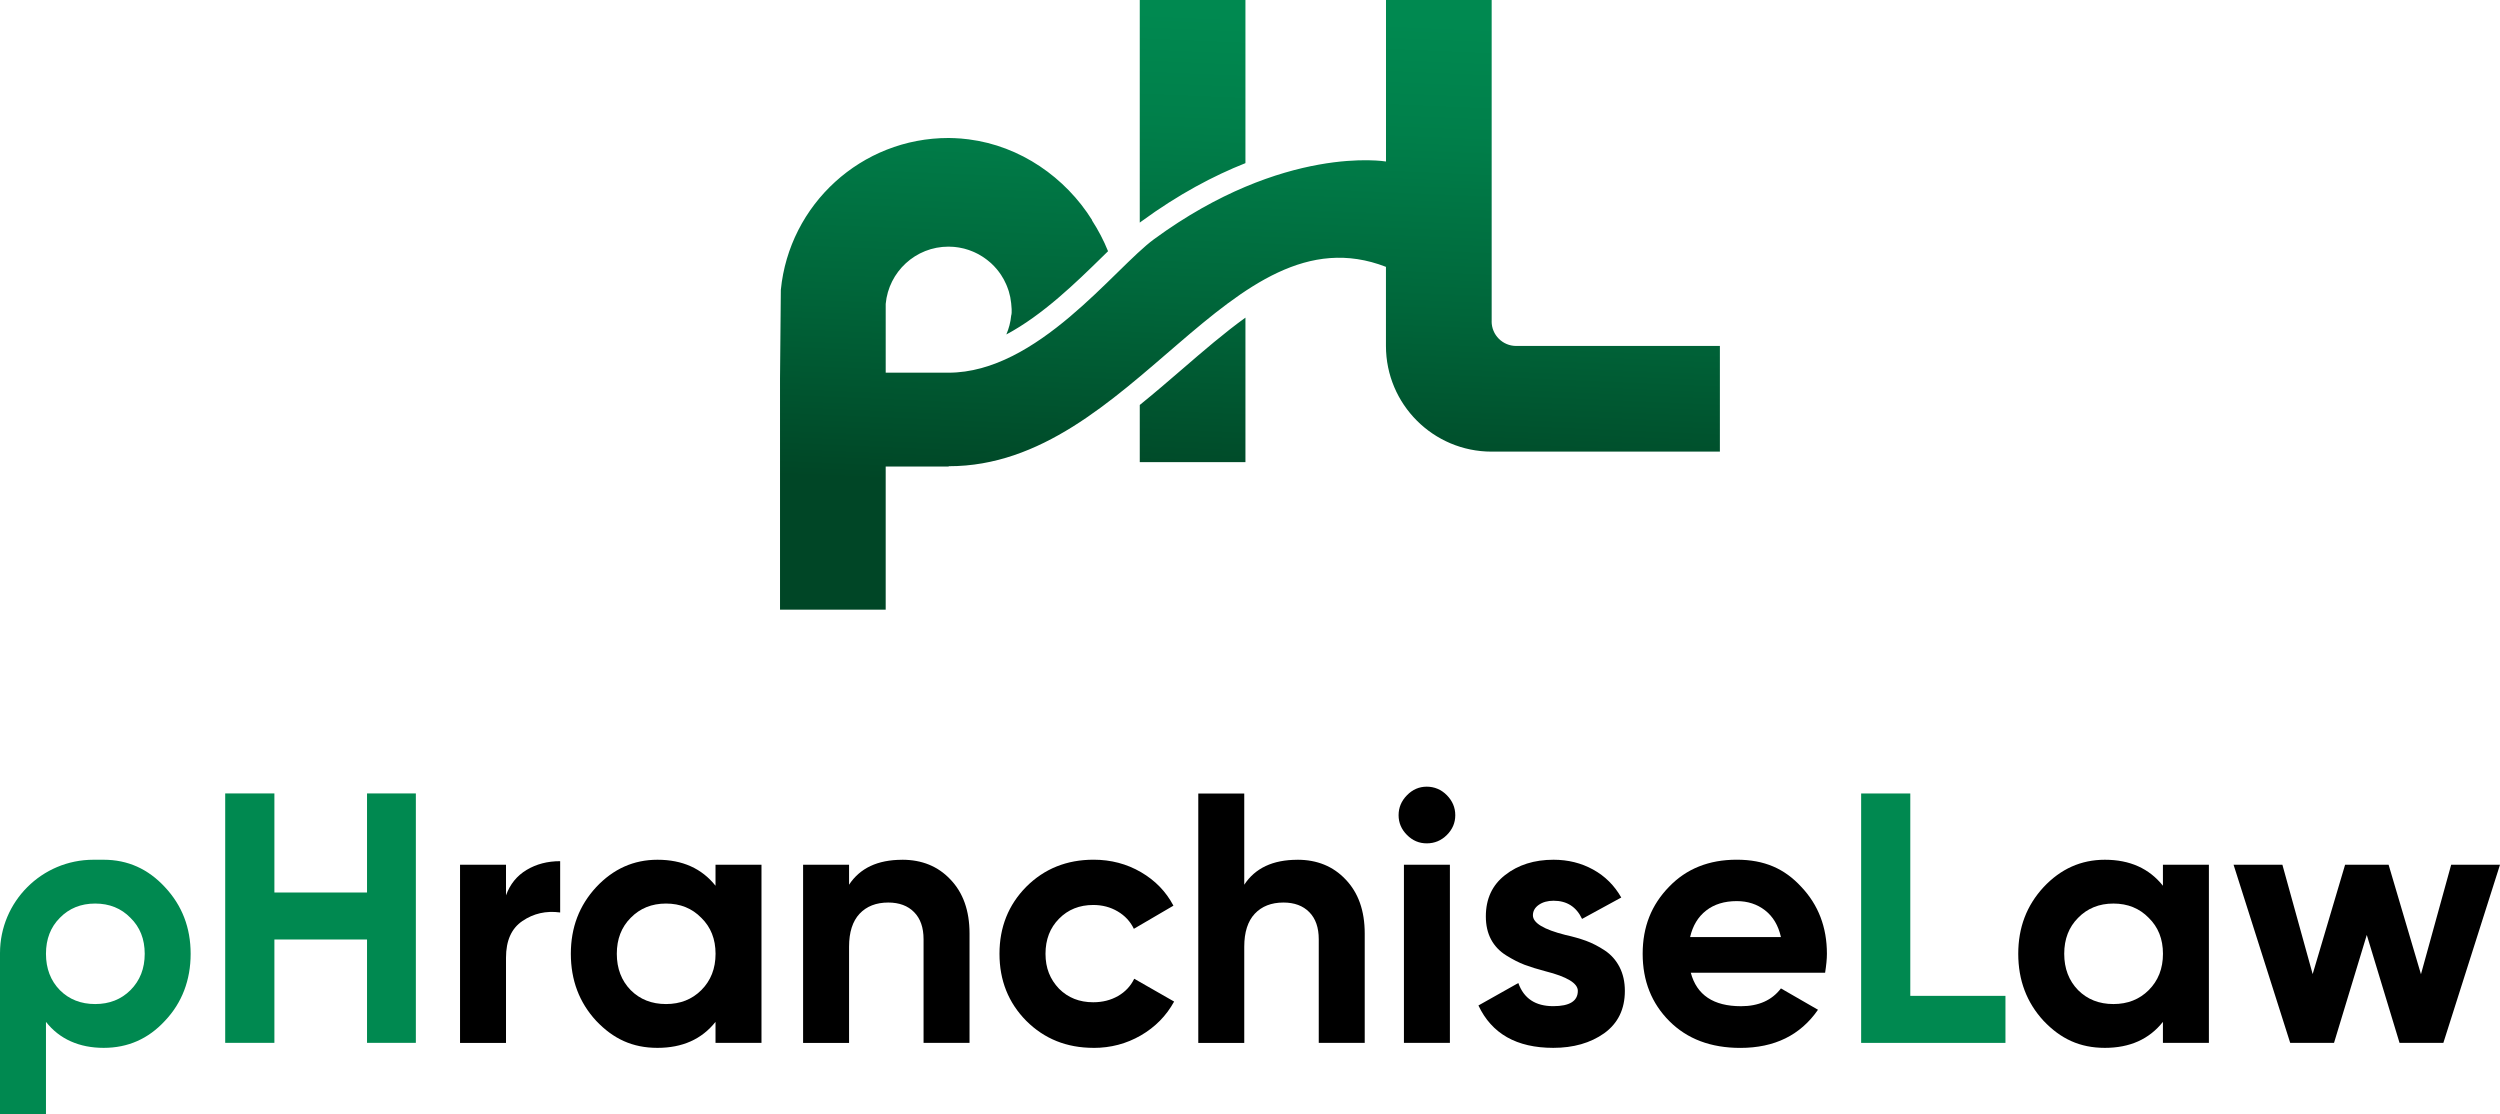 <?xml version="1.0" encoding="UTF-8"?>
<svg id="Layer_2" data-name="Layer 2" xmlns="http://www.w3.org/2000/svg" xmlns:xlink="http://www.w3.org/1999/xlink" viewBox="0 0 613.44 273.39">
  <defs>
    <style>
      .cls-1 {
        fill: url(#New_Gradient_Swatch_copy_5);
      }

      .cls-1, .cls-2, .cls-3 {
        stroke-width: 0px;
      }

      .cls-3 {
        fill: #008950;
      }
    </style>
    <linearGradient id="New_Gradient_Swatch_copy_5" data-name="New Gradient Swatch copy 5" x1="310.53" y1="3.91" x2="305.52" y2="121.59" gradientUnits="userSpaceOnUse">
      <stop offset="0" stop-color="#008950"/>
      <stop offset=".23" stop-color="#007f4a"/>
      <stop offset=".6" stop-color="#00663a"/>
      <stop offset="1" stop-color="#004626"/>
    </linearGradient>
  </defs>
  <g id="copy">
    <g>
      <g>
        <path class="cls-3" d="m25.44,210.96c5.89,0,10.9,2.24,15.04,6.73,4.2,4.49,6.3,9.94,6.3,16.35s-2.1,12.01-6.3,16.44c-4.08,4.43-9.09,6.64-15.04,6.64s-10.84-2.13-14.16-6.38v22.65H0v-39.51c0-12.66,10.26-22.92,22.92-22.92h2.52Zm-10.75,32c2.27,2.27,5.16,3.41,8.66,3.41s6.38-1.14,8.66-3.41c2.33-2.33,3.5-5.3,3.5-8.92s-1.17-6.56-3.5-8.83c-2.27-2.33-5.16-3.5-8.66-3.5s-6.38,1.17-8.66,3.5c-2.27,2.27-3.41,5.22-3.41,8.83s1.14,6.59,3.41,8.92Z"/>
        <path class="cls-3" d="m90.06,219v-24.31h11.98v61.2h-11.98v-25.36h-22.73v25.36h-12.07v-61.2h12.07v24.31h22.73Z"/>
        <path class="cls-2" d="m124.16,212.18v7.52c.99-2.74,2.68-4.82,5.07-6.25,2.39-1.43,5.13-2.14,8.22-2.14v12.59c-3.44-.47-6.53.23-9.27,2.1-2.68,1.81-4.02,4.81-4.02,9.01v20.9h-11.28v-43.72h11.28Z"/>
        <path class="cls-2" d="m175.57,217.34v-5.16h11.28v43.72h-11.28v-5.16c-3.38,4.26-8.13,6.38-14.25,6.38s-10.84-2.21-15.04-6.64c-4.14-4.49-6.21-9.97-6.21-16.44s2.07-11.86,6.21-16.35c4.2-4.49,9.21-6.73,15.04-6.73,6.12,0,10.87,2.13,14.25,6.38Zm-20.81,25.62c2.27,2.27,5.16,3.41,8.66,3.41s6.38-1.14,8.66-3.41c2.33-2.33,3.5-5.3,3.5-8.92s-1.17-6.56-3.5-8.83c-2.27-2.33-5.16-3.5-8.66-3.5s-6.38,1.17-8.66,3.5c-2.27,2.27-3.41,5.22-3.41,8.83s1.14,6.59,3.41,8.92Z"/>
        <path class="cls-2" d="m221.38,210.96c4.84,0,8.77,1.61,11.8,4.81,3.15,3.27,4.72,7.69,4.72,13.29v26.84h-11.28v-25.44c0-2.85-.77-5.07-2.32-6.64-1.54-1.57-3.66-2.36-6.34-2.36-2.97,0-5.32.92-7.04,2.75-1.72,1.84-2.58,4.53-2.58,8.09v23.61h-11.28v-43.72h11.28v4.9c2.68-4.08,7.02-6.12,13.03-6.12Z"/>
        <path class="cls-2" d="m268.34,257.12c-6.59,0-12.1-2.21-16.53-6.64-4.37-4.43-6.56-9.91-6.56-16.44s2.19-12.01,6.56-16.44c4.43-4.43,9.94-6.65,16.53-6.65,4.25,0,8.13,1.02,11.63,3.06,3.5,2.04,6.15,4.78,7.96,8.22l-9.71,5.68c-.87-1.81-2.2-3.24-3.98-4.28-1.78-1.05-3.77-1.57-5.99-1.57-3.38,0-6.18,1.12-8.39,3.37-2.22,2.24-3.32,5.11-3.32,8.61s1.11,6.24,3.32,8.57c2.22,2.22,5.01,3.32,8.39,3.32,2.27,0,4.3-.51,6.08-1.53,1.78-1.02,3.1-2.43,3.98-4.24l9.79,5.6c-1.92,3.5-4.65,6.27-8.17,8.31-3.53,2.04-7.39,3.06-11.59,3.06Z"/>
        <path class="cls-2" d="m318.35,210.96c4.84,0,8.77,1.61,11.8,4.81,3.15,3.27,4.72,7.69,4.72,13.29v26.84h-11.28v-25.44c0-2.85-.77-5.07-2.32-6.64-1.54-1.57-3.66-2.36-6.34-2.36-2.97,0-5.32.92-7.04,2.75-1.72,1.84-2.58,4.53-2.58,8.09v23.61h-11.28v-61.2h11.28v22.38c2.68-4.08,7.02-6.12,13.03-6.12Z"/>
        <path class="cls-2" d="m350.09,206.94c-1.87,0-3.48-.68-4.85-2.06-1.37-1.37-2.06-2.99-2.06-4.85s.68-3.5,2.06-4.9c1.37-1.4,2.99-2.1,4.85-2.1s3.57.7,4.94,2.1c1.37,1.4,2.06,3.03,2.06,4.9s-.69,3.48-2.06,4.85c-1.37,1.37-3.02,2.06-4.94,2.06Zm5.68,48.96h-11.28v-43.72h11.28v43.72Z"/>
        <path class="cls-2" d="m376.14,224.6c0,1.87,2.65,3.47,7.96,4.81,1.86.41,3.55.89,5.07,1.44,1.51.56,3.05,1.34,4.59,2.36,1.54,1.02,2.75,2.37,3.63,4.07.87,1.69,1.31,3.64,1.31,5.86,0,4.49-1.69,7.96-5.07,10.4-3.38,2.39-7.55,3.58-12.5,3.58-8.98,0-15.1-3.47-18.36-10.4l9.79-5.51c1.34,3.79,4.2,5.68,8.57,5.68,4.02,0,6.03-1.25,6.03-3.76,0-1.86-2.65-3.47-7.96-4.81-1.98-.52-3.67-1.05-5.07-1.57-1.4-.53-2.91-1.3-4.55-2.32-1.63-1.02-2.87-2.33-3.72-3.93-.85-1.6-1.27-3.48-1.27-5.64,0-4.31,1.57-7.69,4.72-10.14,3.2-2.51,7.17-3.76,11.89-3.76,3.55,0,6.79.8,9.71,2.41,2.91,1.6,5.22,3.89,6.91,6.86l-9.62,5.25c-1.4-2.97-3.73-4.46-6.99-4.46-1.46,0-2.67.34-3.63,1.01-.96.67-1.44,1.53-1.44,2.58Z"/>
        <path class="cls-2" d="m447.84,238.68h-32.96c1.46,5.48,5.57,8.22,12.33,8.22,4.31,0,7.58-1.46,9.79-4.37l9.09,5.24c-4.31,6.24-10.67,9.36-19.06,9.36-7.23,0-13.03-2.19-17.4-6.56s-6.56-9.88-6.56-16.53,2.16-12.01,6.47-16.44c4.25-4.43,9.79-6.65,16.61-6.65s11.75,2.22,15.83,6.65c4.2,4.43,6.3,9.91,6.3,16.44,0,1.23-.15,2.77-.44,4.63Zm-33.14-8.74h22.3c-.64-2.86-1.94-5.04-3.89-6.56-1.95-1.52-4.27-2.27-6.95-2.27-3.03,0-5.54.77-7.52,2.32-1.98,1.54-3.29,3.72-3.93,6.51Z"/>
        <path class="cls-3" d="m468.74,194.7v49.66h23.35v11.54h-35.41v-61.2h12.07Z"/>
        <path class="cls-2" d="m530.73,217.34v-5.16h11.28v43.72h-11.28v-5.16c-3.38,4.26-8.13,6.38-14.25,6.38s-10.84-2.21-15.04-6.64c-4.14-4.49-6.21-9.97-6.21-16.44s2.07-11.86,6.21-16.35c4.2-4.49,9.21-6.73,15.04-6.73,6.12,0,10.87,2.13,14.25,6.38Zm-20.81,25.62c2.27,2.27,5.16,3.41,8.66,3.41s6.38-1.14,8.66-3.41c2.33-2.33,3.5-5.3,3.5-8.92s-1.17-6.56-3.5-8.83c-2.27-2.33-5.16-3.5-8.66-3.5s-6.38,1.17-8.66,3.5c-2.27,2.27-3.41,5.22-3.41,8.83s1.14,6.59,3.41,8.92Z"/>
        <path class="cls-2" d="m594.03,239.11l7.43-26.93h11.98l-13.9,43.72h-10.75l-8.04-26.49-8.04,26.49h-10.75l-13.9-43.72h11.98l7.43,26.84,7.96-26.84h10.67l7.96,26.93Z"/>
      </g>
      <path class="cls-1" d="m280.04,54.35c-.12.09-.25.19-.37.28V0h25.93v40.03c-7.75,3.07-16.39,7.61-25.56,14.32Zm25.56,24.02v-.43c-5.12,3.69-10.28,8.13-15.55,12.68-3.35,2.89-6.8,5.86-10.38,8.75v14.03h25.93v-35.04s0,0,0,0Zm60.42.49V0h-25.93v39.63s-24.97-4.31-56.89,19.04c-9.76,7.14-28.6,32.78-50.47,32.78h-15.4s0,0,0,0v-16.88c.72-7.88,7.34-14.05,15.4-14.05.4,0,.8.02,1.19.05.12,0,.23.02.35.03.29.03.57.06.85.11.12.02.24.04.35.06.34.06.68.13,1.01.21.04.01.08.02.12.03.36.09.72.2,1.07.32.12.04.23.08.35.13.24.09.48.18.72.28.12.05.25.1.37.16.26.12.51.24.76.37.08.04.17.08.25.13.31.17.61.35.91.54.12.08.24.16.36.24.19.13.37.26.55.39.13.09.25.19.38.29.18.14.35.29.53.44.11.09.22.18.32.27.25.23.49.46.72.7.11.12.22.24.33.37.13.15.27.3.4.45.11.13.22.27.33.41.12.16.24.32.36.49.1.13.19.26.28.4.02.02.03.05.05.07.24.36.46.73.66,1.1.06.11.12.22.17.34.15.3.3.6.44.91.06.14.12.28.17.41.01.03.02.07.04.1.11.27.2.54.3.82.05.14.1.28.14.43.03.11.05.22.08.33.09.33.18.65.25.99.05.24.07.49.11.73.04.26.09.52.12.79.05.52.26,2.32,0,3.03-.15,1.63-.57,3.18-1.19,4.63,8.91-4.74,17.14-12.77,23.54-19.04.48-.47.96-.94,1.42-1.39-1.06-2.64-2.39-5.17-3.94-7.57l.04-.04c-6.54-10.48-17.61-18.23-30.32-19.84-.62-.08-1.25-.15-1.88-.2,0,0,0,0-.01,0-.81-.06-2.15-.13-2.97-.13-21.48-.03-39.15,16.33-41.21,37.26l-.2,21.71h0v56.77h25.93v-35.13h15.43l.06-.07c45.1.04,69.1-63.74,107.26-48.92h0s0,19.41,0,19.41c0,14.32,11.61,25.93,25.93,25.93h56.01v-25.93h-49.98c-3.33,0-6.03-2.7-6.03-6.03Z"/>
    </g>
  </g>
</svg>